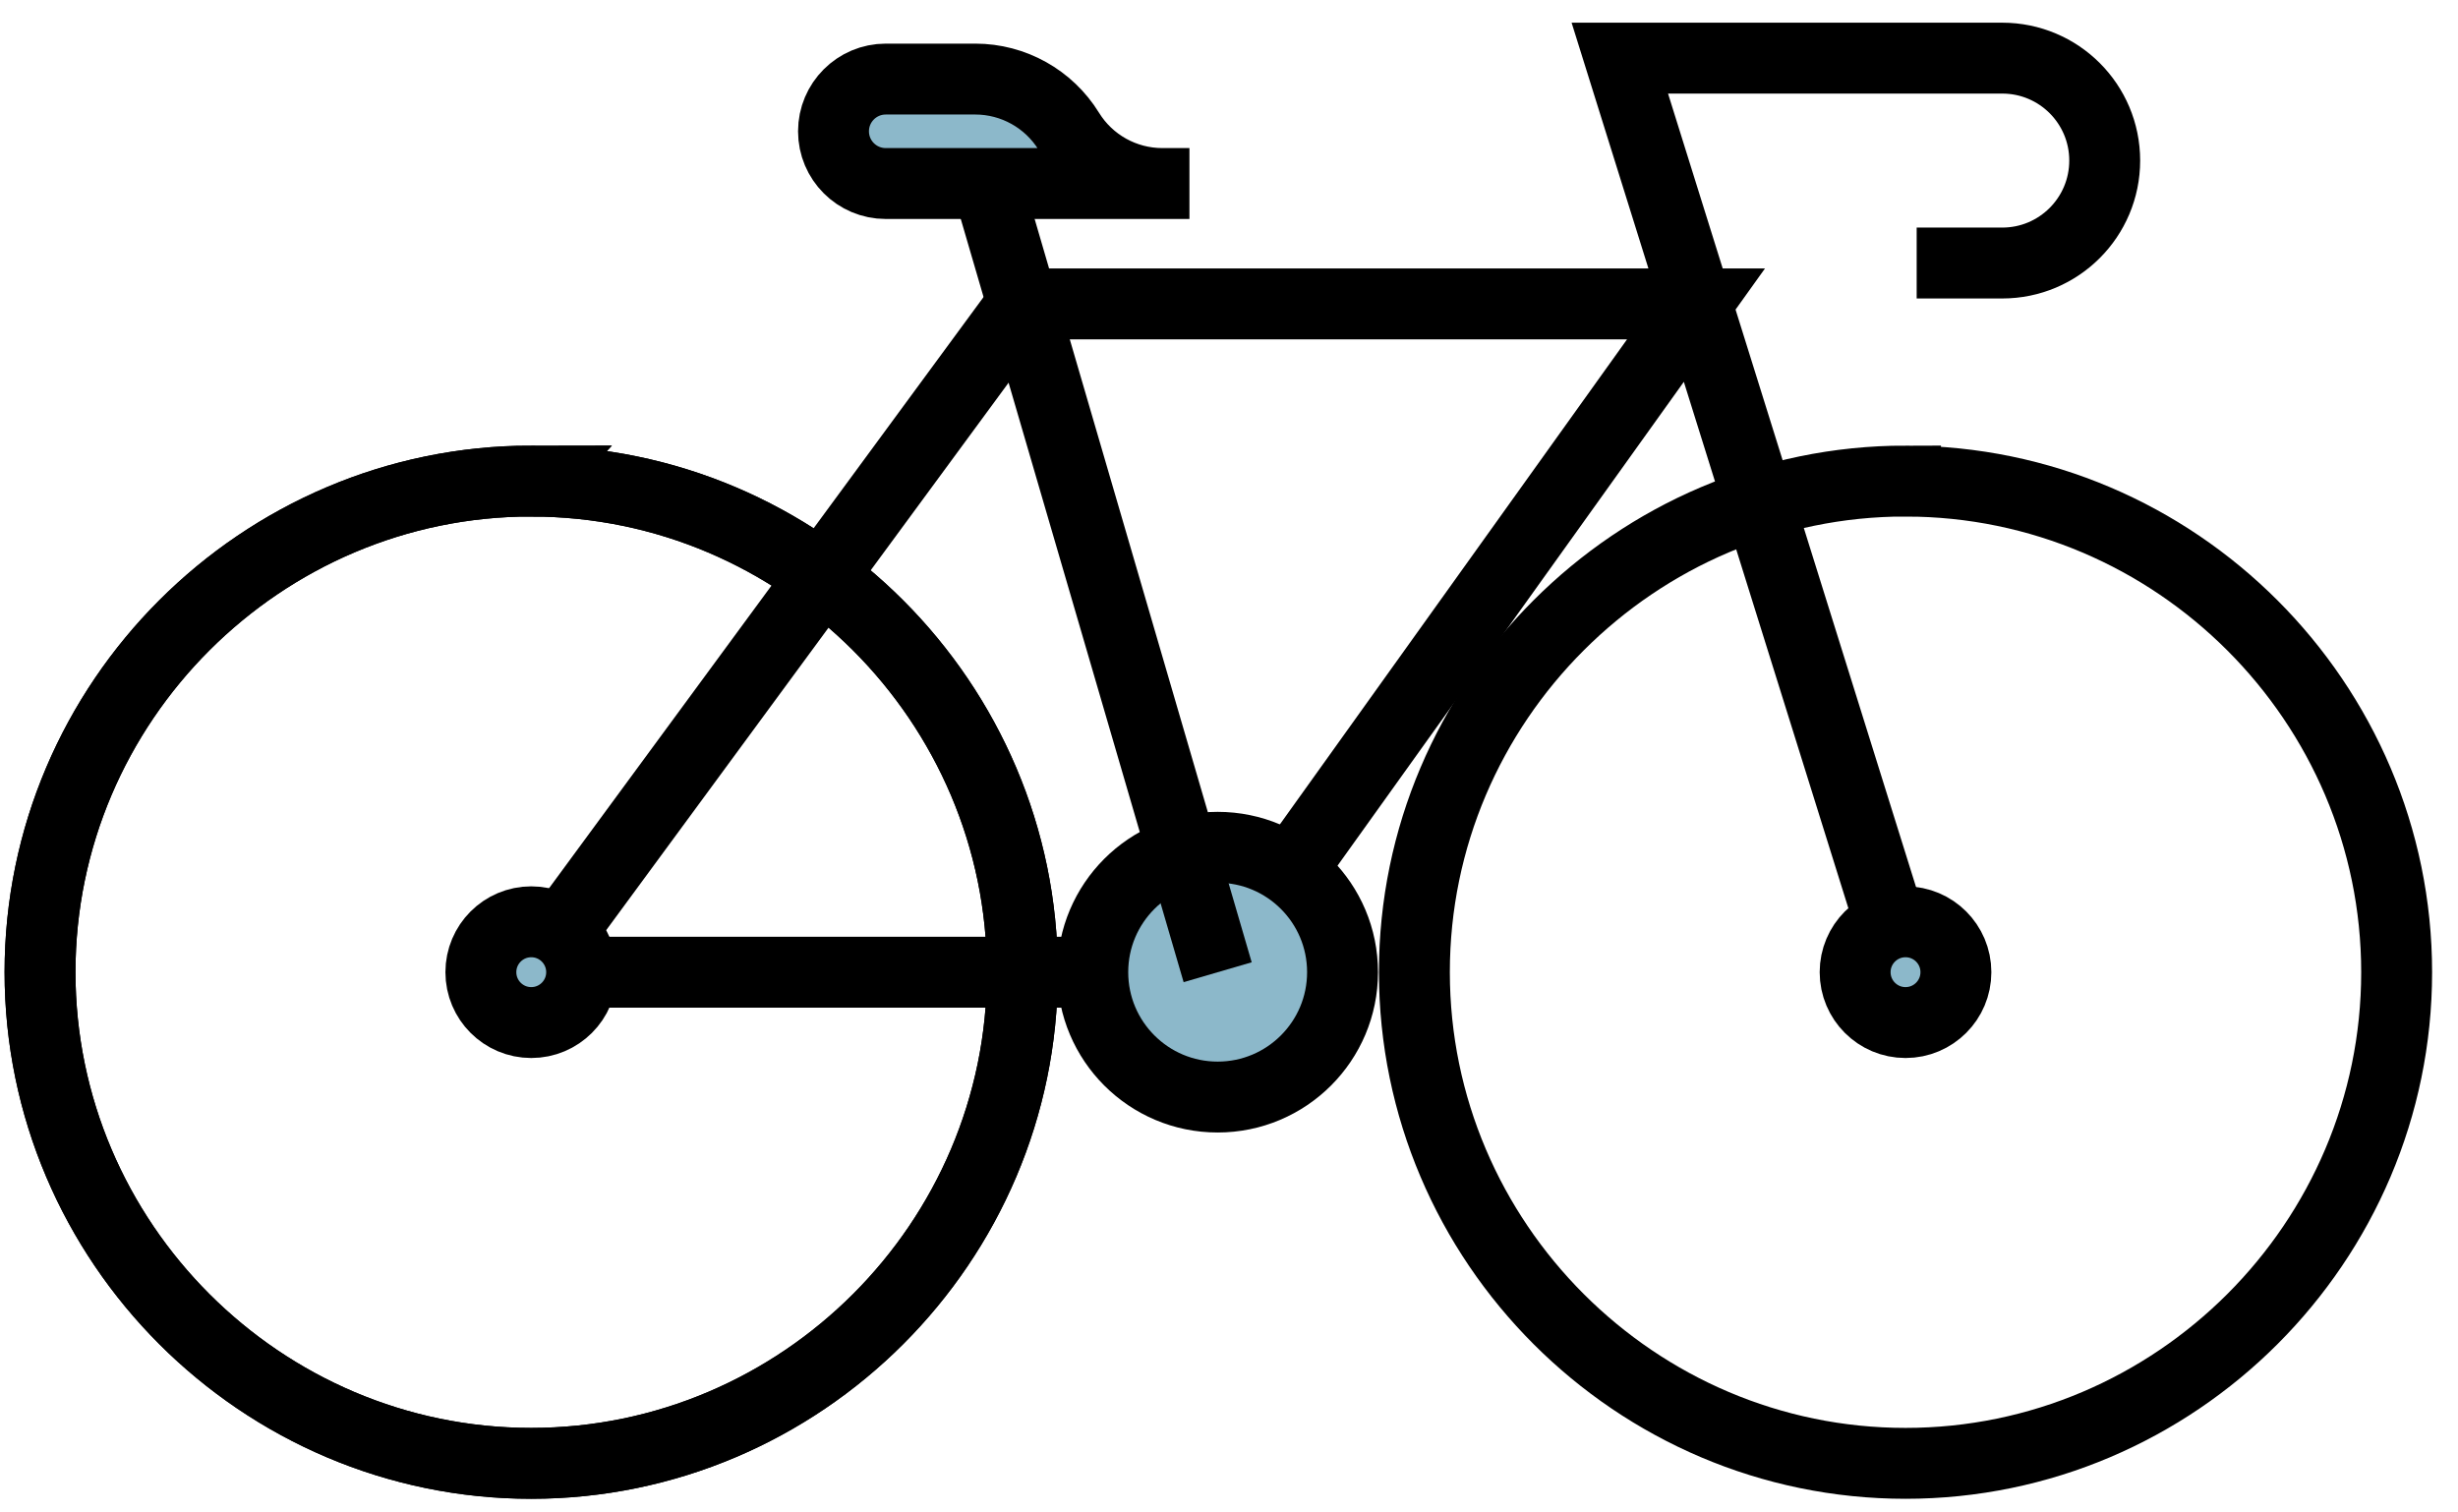 <svg width="52" height="32" viewBox="0 0 52 32" xmlns="http://www.w3.org/2000/svg"><title>bike</title><g transform="translate(0 1)" fill="none" fill-rule="evenodd"><path d="M11.24 9.178C5.523 9.178.847 13.854.847 19.568c0 5.717 4.676 10.393 10.39 10.393 5.716 0 10.392-4.675 10.392-10.39 0-5.716-4.675-10.392-10.39-10.392z" stroke="#000" stroke-width="1.5"/><path d="M11.24 9.178C5.523 9.178.847 13.854.847 19.568c0 5.717 4.676 10.393 10.39 10.393 5.716 0 10.392-4.675 10.392-10.39 0-5.716-4.675-10.392-10.39-10.392zM40.312 9.178c-5.715 0-10.39 4.676-10.39 10.39 0 5.717 4.675 10.393 10.39 10.393 5.715 0 10.39-4.675 10.39-10.39 0-5.716-4.675-10.392-10.39-10.392z" stroke="#000" stroke-width="1.5"/><path d="M40.312 19.57L34.268.23h8.09c1.198 0 2.168.97 2.168 2.167 0 1.197-.97 2.168-2.168 2.168h-1.81M25.76 19.57L35.88 5.43H21.63M21.63 5.432L11.24 19.57h14.52" stroke="#000" stroke-width="1.5"/><path d="M23.12 19.57c0 1.458 1.182 2.642 2.64 2.642 1.46 0 2.642-1.184 2.642-2.643 0-1.46-1.182-2.643-2.64-2.643-1.46 0-2.643 1.183-2.643 2.642" fill="#8CB8CA"/><circle stroke="#000" stroke-width="1.5" cx="25.76" cy="19.569" r="2.642"/><path d="M25.76 19.57L20.8 2.582" stroke="#000" stroke-width="1.5"/><path d="M25.162 2.883h-6.424c-.61 0-1.105-.495-1.105-1.105S18.128.673 18.738.673h1.895c.806 0 1.555.42 1.978 1.105.424.688 1.173 1.105 1.98 1.105h.572z" fill="#8CB8CA"/><path d="M25.162 2.883h-6.424c-.61 0-1.105-.495-1.105-1.105S18.128.673 18.738.673h1.895c.806 0 1.555.42 1.978 1.105.424.688 1.173 1.105 1.98 1.105h.572z" stroke="#000" stroke-width="1.5"/><path d="M41.378 19.57c0-.59-.477-1.066-1.066-1.066-.59 0-1.067.477-1.067 1.065 0 .59.478 1.065 1.067 1.065.59 0 1.066-.476 1.066-1.066" fill="#8CB8CA"/><circle stroke="#000" stroke-width="1.5" cx="40.312" cy="19.569" r="1.066"/><path d="M12.306 19.57c0-.59-.477-1.066-1.066-1.066-.59 0-1.067.477-1.067 1.065 0 .59.478 1.065 1.067 1.065.59 0 1.066-.476 1.066-1.066" fill="#8CB8CA"/><circle stroke="#000" stroke-width="1.5" cx="11.239" cy="19.569" r="1.066"/></g></svg>
